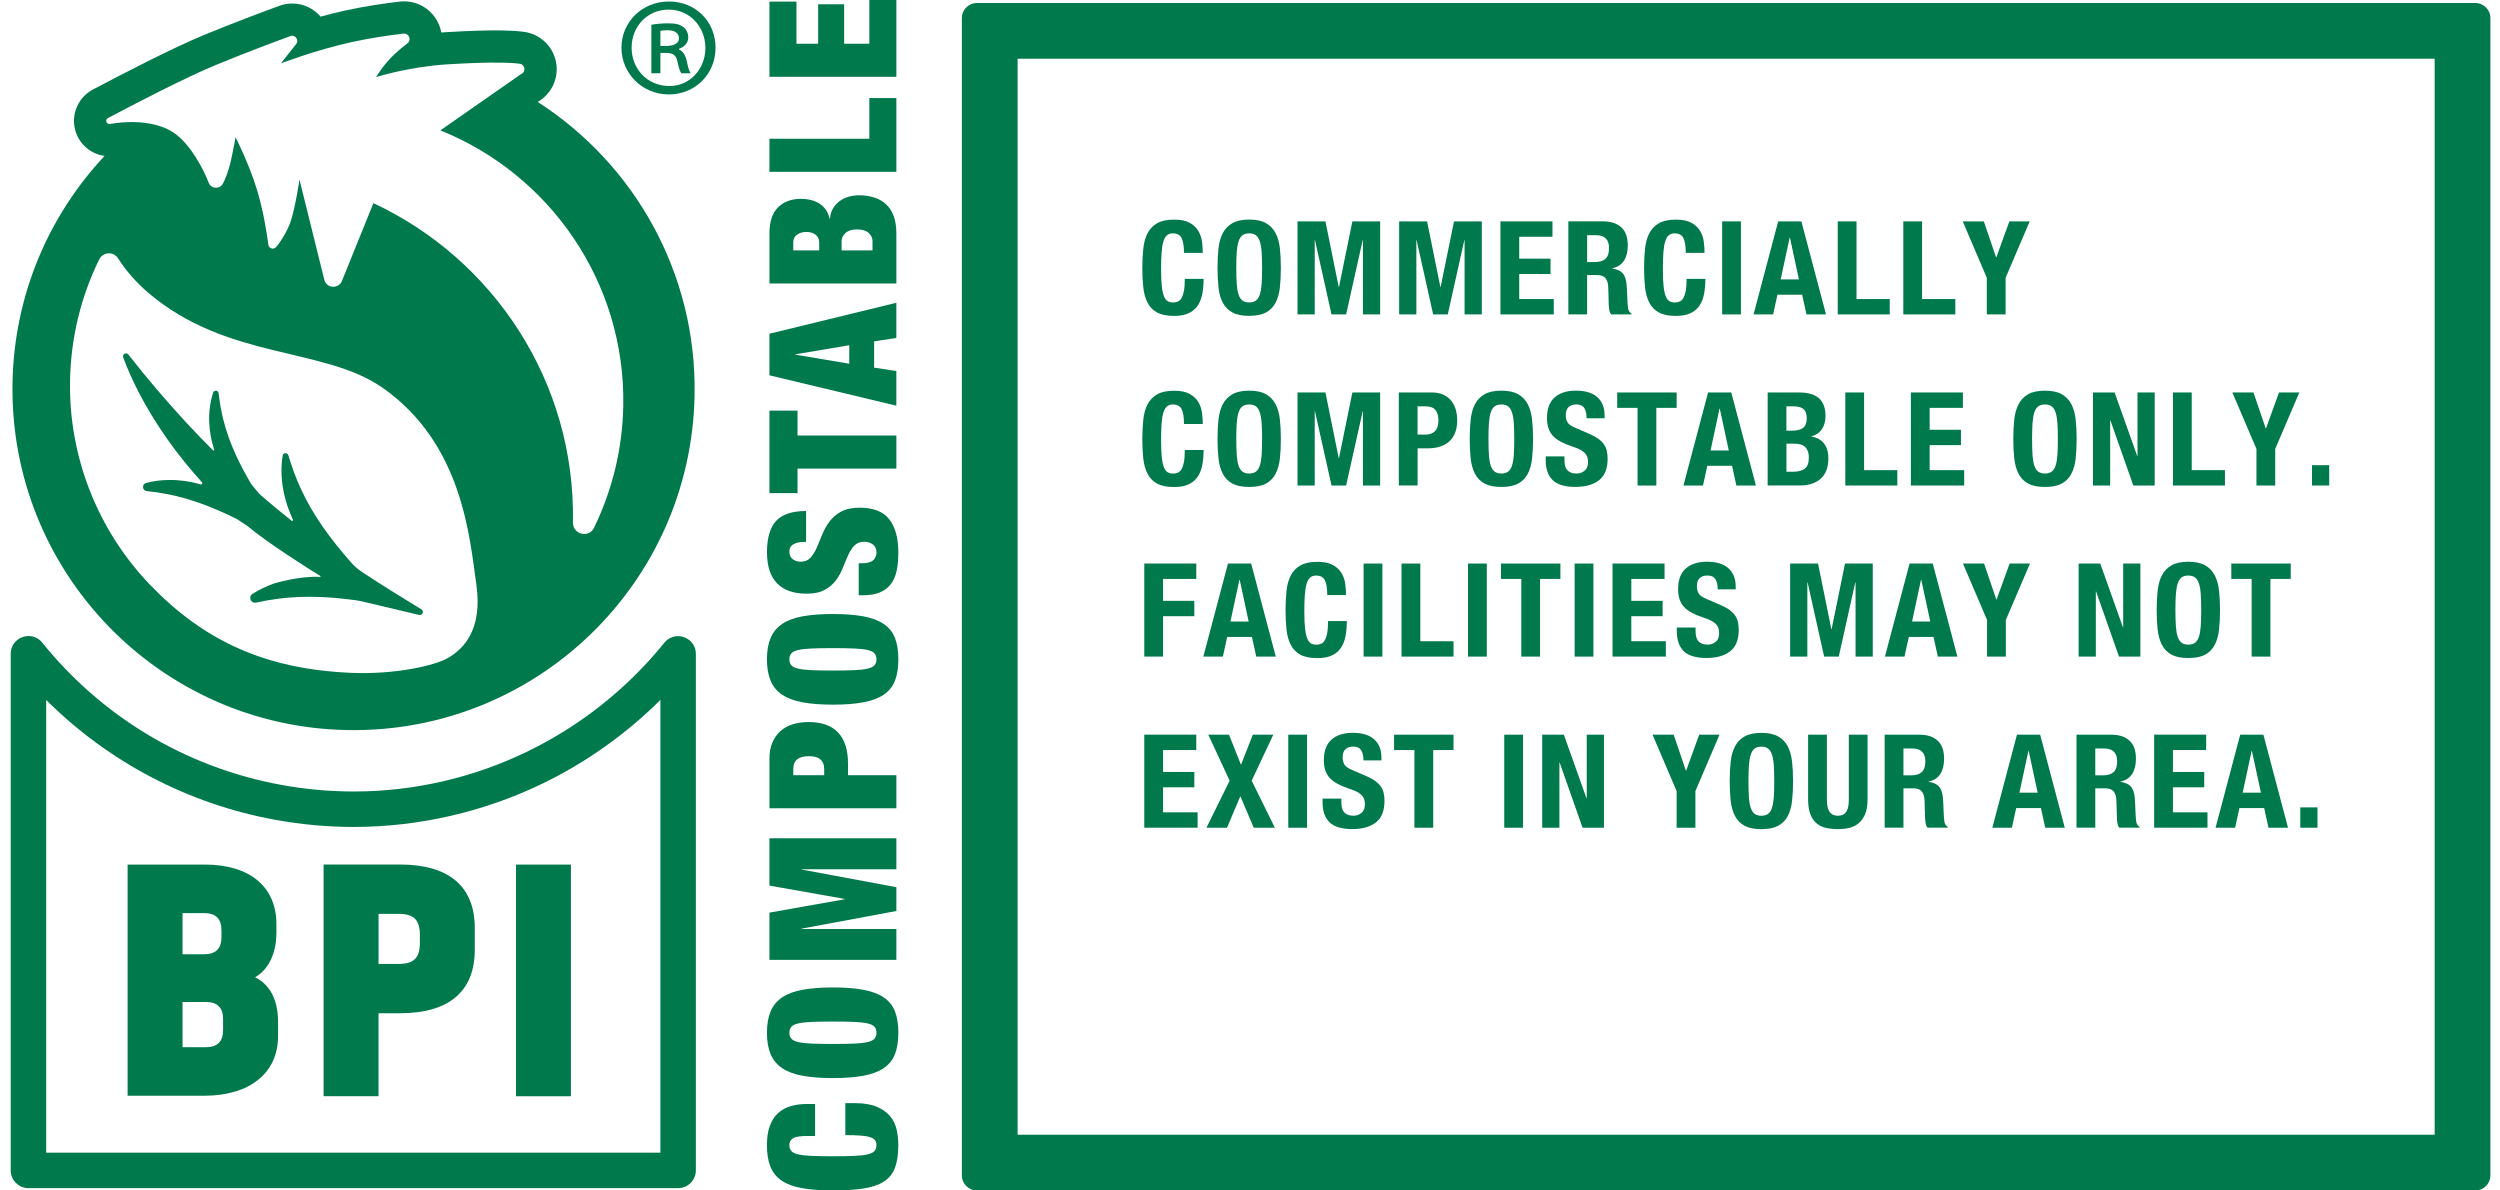<?xml version="1.0" encoding="UTF-8"?> <svg xmlns="http://www.w3.org/2000/svg" width="126" height="60" viewBox="0 0 126 60" fill="none"><path d="M59.553 11.994C59.472 11.838 59.325 11.761 59.11 11.761C58.992 11.761 58.894 11.793 58.818 11.857C58.742 11.92 58.682 12.023 58.637 12.166C58.593 12.308 58.562 12.494 58.545 12.725C58.527 12.954 58.519 13.236 58.519 13.569C58.519 13.923 58.532 14.211 58.556 14.43C58.579 14.649 58.617 14.819 58.667 14.939C58.717 15.059 58.781 15.14 58.858 15.182C58.934 15.223 59.023 15.245 59.124 15.245C59.206 15.245 59.285 15.231 59.356 15.201C59.429 15.173 59.492 15.116 59.544 15.031C59.596 14.946 59.638 14.825 59.669 14.67C59.7 14.514 59.714 14.31 59.714 14.056H60.661C60.661 14.311 60.642 14.552 60.602 14.779C60.562 15.006 60.489 15.206 60.381 15.377C60.275 15.547 60.123 15.681 59.928 15.777C59.734 15.874 59.48 15.922 59.169 15.922C58.815 15.922 58.532 15.865 58.322 15.751C58.111 15.638 57.95 15.473 57.839 15.258C57.727 15.044 57.655 14.788 57.622 14.49C57.589 14.193 57.573 13.864 57.573 13.505C57.573 13.146 57.59 12.823 57.622 12.524C57.655 12.224 57.726 11.966 57.839 11.752C57.95 11.537 58.111 11.37 58.322 11.25C58.532 11.13 58.815 11.069 59.169 11.069C59.523 11.069 59.772 11.124 59.967 11.234C60.161 11.343 60.307 11.483 60.403 11.651C60.499 11.819 60.56 12.001 60.584 12.196C60.607 12.391 60.62 12.575 60.62 12.745H59.673C59.673 12.403 59.633 12.155 59.552 12V11.994H59.553Z" fill="#00794C"></path><path d="M61.412 12.521C61.445 12.221 61.516 11.963 61.629 11.749C61.74 11.534 61.901 11.367 62.112 11.247C62.322 11.127 62.605 11.066 62.959 11.066C63.314 11.066 63.597 11.127 63.807 11.247C64.017 11.367 64.178 11.536 64.29 11.749C64.401 11.964 64.474 12.221 64.507 12.521C64.54 12.821 64.555 13.148 64.555 13.502C64.555 13.857 64.538 14.19 64.507 14.487C64.474 14.785 64.402 15.042 64.29 15.255C64.178 15.47 64.017 15.634 63.807 15.748C63.597 15.862 63.314 15.919 62.959 15.919C62.605 15.919 62.322 15.862 62.112 15.748C61.901 15.635 61.74 15.47 61.629 15.255C61.517 15.041 61.445 14.785 61.412 14.487C61.379 14.19 61.363 13.861 61.363 13.502C61.363 13.143 61.38 12.821 61.412 12.521ZM62.332 14.307C62.347 14.528 62.377 14.708 62.424 14.845C62.47 14.983 62.535 15.084 62.621 15.147C62.706 15.211 62.818 15.243 62.959 15.243C63.1 15.243 63.213 15.211 63.298 15.147C63.383 15.084 63.449 14.984 63.494 14.845C63.54 14.708 63.571 14.528 63.586 14.307C63.601 14.086 63.609 13.817 63.609 13.502C63.609 13.188 63.601 12.919 63.586 12.701C63.572 12.482 63.541 12.303 63.494 12.163C63.449 12.023 63.383 11.921 63.298 11.857C63.213 11.793 63.1 11.762 62.959 11.762C62.818 11.762 62.706 11.793 62.621 11.857C62.535 11.921 62.47 12.023 62.424 12.163C62.379 12.303 62.348 12.482 62.332 12.701C62.317 12.921 62.309 13.188 62.309 13.502C62.309 13.817 62.317 14.086 62.332 14.307Z" fill="#00794C"></path><path d="M66.802 11.157L67.472 14.468H67.484L68.16 11.157H69.559V15.847H68.692V12.104H68.679L67.845 15.847H67.108L66.275 12.104H66.262V15.847H65.395V11.157H66.802Z" fill="#00794C"></path><path d="M71.925 11.157L72.595 14.468H72.607L73.283 11.157H74.682V15.847H73.815V12.104H73.802L72.968 15.847H72.231L71.397 12.104H71.385V15.847H70.518V11.157H71.925Z" fill="#00794C"></path><path d="M78.244 11.933H76.569V13.036H78.146V13.811H76.569V15.072H78.31V15.847H75.623V11.157H78.244V11.932V11.933Z" fill="#00794C"></path><path d="M80.792 11.157C81.186 11.157 81.493 11.257 81.711 11.456C81.931 11.655 82.04 11.958 82.04 12.366C82.04 12.682 81.976 12.939 81.849 13.138C81.722 13.336 81.525 13.465 81.258 13.522V13.534C81.494 13.569 81.667 13.646 81.777 13.764C81.886 13.882 81.954 14.073 81.981 14.335C81.99 14.423 81.995 14.518 82 14.621C82.004 14.724 82.009 14.84 82.014 14.966C82.023 15.216 82.035 15.405 82.053 15.537C82.079 15.668 82.136 15.759 82.224 15.806V15.846H81.199C81.151 15.78 81.121 15.705 81.107 15.619C81.093 15.534 81.085 15.445 81.081 15.353L81.055 14.453C81.046 14.269 81 14.125 80.917 14.021C80.834 13.915 80.693 13.863 80.497 13.863H79.991V15.846H79.045V11.156H80.792V11.157ZM80.385 13.207C80.613 13.207 80.789 13.154 80.912 13.046C81.034 12.939 81.096 12.758 81.096 12.504C81.096 12.071 80.876 11.854 80.439 11.854H79.992V13.207H80.387H80.385Z" fill="#00794C"></path><path d="M84.843 11.994C84.762 11.838 84.614 11.761 84.4 11.761C84.281 11.761 84.184 11.793 84.108 11.857C84.031 11.92 83.971 12.023 83.927 12.166C83.882 12.308 83.852 12.494 83.835 12.725C83.817 12.954 83.809 13.236 83.809 13.569C83.809 13.923 83.821 14.211 83.845 14.43C83.869 14.649 83.906 14.819 83.956 14.939C84.006 15.059 84.07 15.14 84.147 15.182C84.223 15.223 84.312 15.245 84.413 15.245C84.496 15.245 84.575 15.231 84.646 15.201C84.719 15.173 84.781 15.116 84.834 15.031C84.886 14.946 84.928 14.825 84.959 14.67C84.989 14.514 85.004 14.31 85.004 14.056H85.95C85.95 14.311 85.931 14.552 85.891 14.779C85.852 15.006 85.779 15.206 85.671 15.377C85.564 15.547 85.413 15.681 85.218 15.777C85.022 15.874 84.77 15.922 84.459 15.922C84.104 15.922 83.821 15.865 83.611 15.751C83.401 15.638 83.24 15.473 83.128 15.258C83.017 15.044 82.944 14.788 82.911 14.49C82.878 14.193 82.862 13.864 82.862 13.505C82.862 13.146 82.879 12.823 82.911 12.524C82.944 12.224 83.016 11.966 83.128 11.752C83.24 11.537 83.401 11.37 83.611 11.25C83.821 11.13 84.104 11.069 84.459 11.069C84.813 11.069 85.062 11.124 85.256 11.234C85.45 11.343 85.597 11.483 85.692 11.651C85.789 11.819 85.849 12.001 85.873 12.196C85.897 12.391 85.909 12.575 85.909 12.745H84.963C84.963 12.403 84.922 12.155 84.841 12V11.994H84.843Z" fill="#00794C"></path><path d="M86.796 11.157H87.742V15.847H86.796V11.157Z" fill="#00794C"></path><path d="M90.789 11.157L92.031 15.847H91.046L90.829 14.855H89.582L89.365 15.847H88.379L89.621 11.157H90.79H90.789ZM90.665 14.081L90.212 11.972H90.2L89.746 14.081H90.665Z" fill="#00794C"></path><path d="M92.622 11.157H93.568V15.072H95.243V15.847H92.622V11.157Z" fill="#00794C"></path><path d="M95.927 11.157H96.873V15.072H98.548V15.847H95.927V11.157Z" fill="#00794C"></path><path d="M100.603 12.97H100.616L101.272 11.157H102.297L101.082 14.001V15.847H100.135V14.001L98.921 11.157H99.985L100.602 12.97H100.603Z" fill="#00794C"></path><path d="M59.553 20.618C59.472 20.462 59.325 20.385 59.11 20.385C58.992 20.385 58.894 20.417 58.818 20.481C58.742 20.544 58.682 20.647 58.637 20.79C58.593 20.932 58.562 21.118 58.545 21.349C58.527 21.578 58.519 21.86 58.519 22.193C58.519 22.547 58.532 22.835 58.556 23.054C58.579 23.273 58.617 23.443 58.667 23.563C58.717 23.683 58.781 23.764 58.858 23.806C58.934 23.847 59.023 23.869 59.124 23.869C59.206 23.869 59.285 23.855 59.356 23.826C59.429 23.797 59.492 23.74 59.544 23.655C59.596 23.57 59.638 23.45 59.669 23.294C59.7 23.138 59.714 22.934 59.714 22.68H60.661C60.661 22.935 60.642 23.176 60.602 23.403C60.562 23.63 60.489 23.83 60.381 24C60.275 24.171 60.123 24.305 59.928 24.402C59.734 24.498 59.48 24.546 59.169 24.546C58.815 24.546 58.532 24.489 58.322 24.375C58.111 24.262 57.95 24.097 57.839 23.882C57.727 23.668 57.655 23.412 57.622 23.114C57.589 22.817 57.573 22.488 57.573 22.129C57.573 21.77 57.59 21.448 57.622 21.148C57.655 20.848 57.726 20.59 57.839 20.376C57.95 20.162 58.111 19.994 58.322 19.874C58.532 19.754 58.815 19.693 59.169 19.693C59.523 19.693 59.772 19.748 59.967 19.858C60.161 19.967 60.307 20.107 60.403 20.275C60.499 20.443 60.56 20.625 60.584 20.82C60.607 21.015 60.62 21.199 60.62 21.369H59.673C59.673 21.027 59.633 20.779 59.552 20.624V20.618H59.553Z" fill="#00794C"></path><path d="M61.412 21.144C61.445 20.844 61.516 20.586 61.629 20.372C61.74 20.157 61.901 19.991 62.112 19.87C62.322 19.75 62.605 19.689 62.959 19.689C63.314 19.689 63.597 19.75 63.807 19.87C64.017 19.991 64.178 20.159 64.29 20.372C64.401 20.587 64.474 20.844 64.507 21.144C64.54 21.444 64.555 21.771 64.555 22.125C64.555 22.48 64.538 22.813 64.507 23.11C64.474 23.408 64.402 23.665 64.29 23.878C64.178 24.093 64.017 24.257 63.807 24.372C63.597 24.485 63.314 24.542 62.959 24.542C62.605 24.542 62.322 24.485 62.112 24.372C61.901 24.258 61.74 24.093 61.629 23.878C61.517 23.664 61.445 23.408 61.412 23.11C61.379 22.813 61.363 22.484 61.363 22.125C61.363 21.766 61.38 21.444 61.412 21.144ZM62.332 22.93C62.347 23.151 62.377 23.331 62.424 23.468C62.47 23.606 62.535 23.707 62.621 23.77C62.706 23.834 62.818 23.866 62.959 23.866C63.1 23.866 63.213 23.834 63.298 23.77C63.383 23.707 63.449 23.607 63.494 23.468C63.54 23.331 63.571 23.151 63.586 22.93C63.601 22.709 63.609 22.44 63.609 22.125C63.609 21.811 63.601 21.543 63.586 21.324C63.572 21.105 63.541 20.926 63.494 20.786C63.449 20.646 63.383 20.544 63.298 20.48C63.213 20.417 63.1 20.385 62.959 20.385C62.818 20.385 62.706 20.417 62.621 20.48C62.535 20.544 62.47 20.646 62.424 20.786C62.379 20.926 62.348 21.105 62.332 21.324C62.317 21.544 62.309 21.811 62.309 22.125C62.309 22.44 62.317 22.709 62.332 22.93Z" fill="#00794C"></path><path d="M66.802 19.78L67.472 23.091H67.484L68.16 19.78H69.559V24.47H68.692V20.727H68.679L67.845 24.47H67.108L66.275 20.727H66.262V24.47H65.395V19.78H66.802Z" fill="#00794C"></path><path d="M72.155 19.78C72.396 19.78 72.598 19.821 72.763 19.902C72.927 19.983 73.06 20.09 73.161 20.22C73.262 20.352 73.333 20.502 73.378 20.67C73.421 20.838 73.444 21.011 73.444 21.186C73.444 21.427 73.407 21.637 73.336 21.816C73.263 21.996 73.163 22.142 73.034 22.256C72.904 22.37 72.748 22.455 72.564 22.512C72.38 22.569 72.177 22.597 71.953 22.597H71.447V24.469H70.501V19.779H72.156L72.155 19.78ZM71.865 21.903C72.054 21.903 72.206 21.846 72.322 21.732C72.438 21.619 72.496 21.442 72.496 21.201C72.496 20.96 72.446 20.785 72.345 20.662C72.244 20.539 72.076 20.478 71.839 20.478H71.445V21.904H71.865V21.903Z" fill="#00794C"></path><path d="M74.122 21.144C74.155 20.844 74.226 20.586 74.339 20.372C74.45 20.157 74.612 19.991 74.822 19.87C75.032 19.75 75.315 19.689 75.669 19.689C76.024 19.689 76.307 19.75 76.517 19.87C76.727 19.991 76.888 20.159 77 20.372C77.111 20.587 77.184 20.844 77.217 21.144C77.25 21.444 77.266 21.771 77.266 22.125C77.266 22.48 77.249 22.813 77.217 23.11C77.184 23.408 77.112 23.665 77 23.878C76.888 24.093 76.727 24.257 76.517 24.372C76.307 24.485 76.024 24.542 75.669 24.542C75.315 24.542 75.032 24.485 74.822 24.372C74.612 24.258 74.45 24.093 74.339 23.878C74.228 23.664 74.155 23.408 74.122 23.11C74.089 22.813 74.073 22.484 74.073 22.125C74.073 21.766 74.09 21.444 74.122 21.144ZM75.042 22.93C75.057 23.151 75.088 23.331 75.134 23.468C75.18 23.606 75.246 23.707 75.331 23.77C75.416 23.834 75.528 23.866 75.669 23.866C75.81 23.866 75.923 23.834 76.008 23.77C76.093 23.707 76.159 23.607 76.204 23.468C76.25 23.33 76.281 23.151 76.296 22.93C76.311 22.709 76.319 22.44 76.319 22.125C76.319 21.811 76.311 21.543 76.296 21.324C76.282 21.105 76.251 20.926 76.204 20.786C76.159 20.646 76.093 20.544 76.008 20.48C75.923 20.417 75.81 20.385 75.669 20.385C75.528 20.385 75.416 20.417 75.331 20.48C75.246 20.544 75.18 20.646 75.134 20.786C75.089 20.926 75.058 21.105 75.042 21.324C75.027 21.544 75.019 21.811 75.019 22.125C75.019 22.44 75.027 22.709 75.042 22.93Z" fill="#00794C"></path><path d="M78.848 23.144C78.848 23.253 78.857 23.353 78.874 23.442C78.891 23.532 78.924 23.608 78.973 23.67C79.021 23.731 79.086 23.779 79.166 23.814C79.247 23.849 79.349 23.866 79.472 23.866C79.616 23.866 79.747 23.82 79.863 23.725C79.979 23.631 80.037 23.486 80.037 23.288C80.037 23.183 80.023 23.093 79.993 23.015C79.965 22.939 79.918 22.87 79.853 22.808C79.787 22.747 79.7 22.692 79.594 22.64C79.487 22.59 79.354 22.538 79.196 22.486C78.986 22.416 78.804 22.339 78.651 22.256C78.497 22.173 78.369 22.076 78.267 21.964C78.163 21.853 78.088 21.724 78.04 21.577C77.993 21.43 77.968 21.261 77.968 21.068C77.968 20.604 78.097 20.258 78.355 20.029C78.613 19.802 78.968 19.688 79.42 19.688C79.63 19.688 79.824 19.71 80.001 19.757C80.179 19.802 80.332 19.877 80.462 19.98C80.591 20.083 80.691 20.213 80.764 20.374C80.837 20.534 80.872 20.725 80.872 20.949V21.079H79.965C79.965 20.857 79.925 20.684 79.847 20.564C79.769 20.443 79.637 20.383 79.453 20.383C79.348 20.383 79.26 20.399 79.19 20.428C79.12 20.459 79.064 20.5 79.023 20.55C78.981 20.6 78.953 20.658 78.938 20.724C78.923 20.79 78.915 20.858 78.915 20.927C78.915 21.071 78.946 21.193 79.007 21.292C79.069 21.391 79.201 21.482 79.402 21.564L80.131 21.879C80.311 21.957 80.457 22.041 80.571 22.126C80.684 22.211 80.775 22.303 80.843 22.402C80.912 22.501 80.958 22.608 80.984 22.727C81.01 22.845 81.024 22.977 81.024 23.121C81.024 23.616 80.881 23.977 80.593 24.201C80.307 24.426 79.907 24.54 79.395 24.54C78.882 24.54 78.479 24.424 78.248 24.192C78.019 23.961 77.903 23.628 77.903 23.195V23.004H78.849V23.144H78.848Z" fill="#00794C"></path><path d="M84.504 20.556H83.479V24.471H82.533V20.556H81.508V19.781H84.503V20.556H84.504Z" fill="#00794C"></path><path d="M87.256 19.78L88.498 24.47H87.513L87.296 23.478H86.048L85.831 24.47H84.846L86.088 19.78H87.257H87.256ZM87.131 22.704L86.677 20.595H86.665L86.212 22.704H87.131Z" fill="#00794C"></path><path d="M90.672 19.78C90.865 19.78 91.044 19.801 91.207 19.84C91.371 19.878 91.513 19.944 91.631 20.036C91.749 20.128 91.841 20.251 91.907 20.404C91.973 20.558 92.006 20.746 92.006 20.969C92.006 21.223 91.947 21.44 91.829 21.622C91.711 21.804 91.533 21.928 91.297 21.994V22.006C91.559 22.041 91.767 22.153 91.921 22.341C92.074 22.53 92.15 22.781 92.15 23.097C92.15 23.281 92.126 23.456 92.079 23.622C92.03 23.788 91.948 23.934 91.832 24.059C91.716 24.184 91.565 24.284 91.379 24.358C91.192 24.432 90.962 24.469 90.686 24.469H89.09V19.779H90.672V19.78ZM90.304 21.705C90.567 21.705 90.758 21.659 90.879 21.564C90.999 21.47 91.06 21.311 91.06 21.088C91.06 20.866 91.005 20.707 90.895 20.616C90.786 20.523 90.612 20.478 90.376 20.478H90.034V21.706H90.304V21.705ZM90.403 23.774C90.63 23.774 90.814 23.724 90.955 23.623C91.095 23.523 91.165 23.337 91.165 23.065C91.165 22.93 91.147 22.816 91.11 22.727C91.072 22.637 91.022 22.565 90.959 22.509C90.895 22.455 90.82 22.416 90.732 22.395C90.645 22.373 90.548 22.362 90.444 22.362H90.037V23.774H90.405H90.403Z" fill="#00794C"></path><path d="M93.004 19.78H93.95V23.695H95.625V24.47H93.004V19.78Z" fill="#00794C"></path><path d="M98.929 20.556H97.254V21.66H98.831V22.434H97.254V23.695H98.995V24.47H96.308V19.78H98.929V20.555V20.556Z" fill="#00794C"></path><path d="M101.519 21.144C101.552 20.844 101.624 20.586 101.736 20.372C101.847 20.157 102.009 19.991 102.219 19.87C102.429 19.75 102.712 19.689 103.066 19.689C103.421 19.689 103.704 19.75 103.914 19.87C104.124 19.991 104.286 20.159 104.397 20.372C104.508 20.587 104.581 20.844 104.614 21.144C104.647 21.444 104.663 21.771 104.663 22.125C104.663 22.48 104.646 22.813 104.614 23.11C104.581 23.408 104.509 23.665 104.397 23.878C104.286 24.093 104.124 24.257 103.914 24.372C103.704 24.485 103.421 24.542 103.066 24.542C102.712 24.542 102.429 24.485 102.219 24.372C102.009 24.258 101.847 24.093 101.736 23.878C101.625 23.664 101.552 23.408 101.519 23.11C101.486 22.813 101.47 22.484 101.47 22.125C101.47 21.766 101.487 21.444 101.519 21.144ZM102.439 22.93C102.454 23.151 102.485 23.331 102.531 23.468C102.577 23.606 102.643 23.707 102.728 23.77C102.813 23.834 102.926 23.866 103.066 23.866C103.207 23.866 103.32 23.834 103.405 23.77C103.49 23.707 103.556 23.607 103.602 23.468C103.647 23.331 103.678 23.151 103.694 22.93C103.708 22.709 103.716 22.44 103.716 22.125C103.716 21.811 103.708 21.543 103.694 21.324C103.679 21.105 103.648 20.926 103.602 20.786C103.556 20.646 103.49 20.544 103.405 20.48C103.32 20.417 103.207 20.385 103.066 20.385C102.926 20.385 102.813 20.417 102.728 20.48C102.643 20.544 102.577 20.646 102.531 20.786C102.486 20.926 102.455 21.105 102.439 21.324C102.424 21.544 102.417 21.811 102.417 22.125C102.417 22.44 102.424 22.709 102.439 22.93Z" fill="#00794C"></path><path d="M107.717 22.992H107.73V19.78H108.597V24.47H107.52L106.365 21.186H106.352V24.47H105.485V19.78H106.576L107.719 22.992H107.717Z" fill="#00794C"></path><path d="M109.516 19.78H110.463V23.695H112.137V24.47H109.516V19.78Z" fill="#00794C"></path><path d="M114.193 21.594H114.205L114.862 19.78H115.887L114.671 22.624V24.47H113.725V22.624L112.51 19.78H113.575L114.192 21.594H114.193Z" fill="#00794C"></path><path d="M117.392 24.47H116.525V23.445H117.392V24.47Z" fill="#00794C"></path><path d="M60.293 28.404V29.178H58.618V30.282H60.195V31.056H58.618V33.092H57.672V28.402H60.293V28.404Z" fill="#00794C"></path><path d="M63.058 28.403L64.3 33.093H63.315L63.098 32.102H61.85L61.633 33.093H60.648L61.89 28.403H63.059H63.058ZM62.933 31.327L62.48 29.218H62.467L62.014 31.327H62.933Z" fill="#00794C"></path><path d="M66.772 29.241C66.692 29.086 66.544 29.008 66.329 29.008C66.211 29.008 66.113 29.04 66.037 29.104C65.961 29.167 65.901 29.27 65.856 29.413C65.812 29.555 65.781 29.741 65.764 29.972C65.746 30.201 65.738 30.483 65.738 30.816C65.738 31.17 65.751 31.458 65.775 31.677C65.799 31.896 65.836 32.066 65.886 32.186C65.936 32.307 66 32.387 66.077 32.429C66.153 32.47 66.242 32.492 66.343 32.492C66.426 32.492 66.504 32.478 66.576 32.449C66.648 32.42 66.711 32.363 66.763 32.278C66.815 32.193 66.857 32.072 66.888 31.917C66.919 31.761 66.933 31.557 66.933 31.303H67.88C67.88 31.558 67.861 31.799 67.821 32.026C67.781 32.253 67.708 32.453 67.6 32.623C67.494 32.794 67.343 32.928 67.147 33.025C66.953 33.121 66.699 33.169 66.388 33.169C66.034 33.169 65.751 33.112 65.541 32.998C65.33 32.885 65.169 32.72 65.058 32.505C64.946 32.291 64.874 32.035 64.841 31.737C64.808 31.44 64.792 31.111 64.792 30.752C64.792 30.393 64.809 30.071 64.841 29.771C64.874 29.471 64.945 29.213 65.058 28.999C65.169 28.785 65.33 28.617 65.541 28.497C65.751 28.377 66.034 28.316 66.388 28.316C66.743 28.316 66.991 28.371 67.186 28.481C67.38 28.59 67.526 28.73 67.622 28.898C67.719 29.066 67.779 29.248 67.803 29.444C67.826 29.638 67.839 29.822 67.839 29.992H66.893C66.893 29.65 66.852 29.403 66.771 29.247V29.241H66.772Z" fill="#00794C"></path><path d="M68.726 28.403H69.673V33.093H68.726V28.403Z" fill="#00794C"></path><path d="M70.637 28.403H71.584V32.319H73.258V33.093H70.637V28.403Z" fill="#00794C"></path><path d="M73.988 28.403H74.934V33.093H73.988V28.403Z" fill="#00794C"></path><path d="M78.645 29.178H77.62V33.093H76.674V29.178H75.649V28.403H78.644V29.178H78.645Z" fill="#00794C"></path><path d="M79.361 28.403H80.307V33.093H79.361V28.403Z" fill="#00794C"></path><path d="M83.893 29.178H82.218V30.282H83.795V31.056H82.218V32.318H83.959V33.092H81.272V28.402H83.893V29.177V29.178Z" fill="#00794C"></path><path d="M85.456 31.767C85.456 31.876 85.465 31.976 85.482 32.066C85.499 32.155 85.532 32.231 85.581 32.293C85.629 32.354 85.694 32.402 85.774 32.437C85.855 32.472 85.957 32.489 86.08 32.489C86.224 32.489 86.355 32.443 86.471 32.348C86.587 32.254 86.644 32.109 86.644 31.911C86.644 31.806 86.631 31.716 86.601 31.638C86.573 31.562 86.526 31.493 86.46 31.431C86.395 31.37 86.308 31.314 86.201 31.263C86.095 31.213 85.962 31.161 85.804 31.109C85.594 31.04 85.412 30.962 85.258 30.879C85.105 30.796 84.977 30.699 84.874 30.587C84.771 30.476 84.696 30.346 84.648 30.2C84.601 30.053 84.576 29.884 84.576 29.691C84.576 29.227 84.705 28.881 84.963 28.652C85.221 28.425 85.575 28.311 86.028 28.311C86.238 28.311 86.432 28.333 86.609 28.38C86.787 28.425 86.94 28.5 87.069 28.602C87.199 28.706 87.299 28.837 87.372 28.997C87.444 29.157 87.48 29.348 87.48 29.572V29.702H86.573C86.573 29.48 86.533 29.307 86.455 29.186C86.376 29.066 86.245 29.006 86.061 29.006C85.956 29.006 85.867 29.022 85.798 29.051C85.728 29.082 85.672 29.123 85.631 29.173C85.589 29.223 85.561 29.281 85.546 29.347C85.531 29.413 85.523 29.481 85.523 29.55C85.523 29.694 85.554 29.816 85.615 29.915C85.677 30.014 85.808 30.105 86.009 30.188L86.739 30.502C86.918 30.581 87.065 30.663 87.178 30.749C87.292 30.834 87.383 30.926 87.451 31.025C87.519 31.124 87.566 31.232 87.592 31.35C87.618 31.468 87.632 31.6 87.632 31.744C87.632 32.239 87.489 32.599 87.201 32.825C86.915 33.049 86.515 33.163 86.003 33.163C85.49 33.163 85.087 33.047 84.856 32.815C84.627 32.584 84.511 32.251 84.511 31.818V31.627H85.457V31.767H85.456Z" fill="#00794C"></path><path d="M91.63 28.403L92.3 31.714H92.313L92.989 28.403H94.387V33.093H93.52V29.35H93.507L92.673 33.093H91.937L91.103 29.35H91.09V33.093H90.223V28.403H91.63Z" fill="#00794C"></path><path d="M97.411 28.403L98.653 33.093H97.667L97.45 32.102H96.203L95.986 33.093H95.001L96.243 28.403H97.412H97.411ZM97.286 31.327L96.832 29.218H96.82L96.367 31.327H97.286Z" fill="#00794C"></path><path d="M100.616 30.217H100.628L101.285 28.403H102.31L101.094 31.247V33.093H100.148V31.247L98.933 28.403H99.998L100.615 30.217H100.616Z" fill="#00794C"></path><path d="M106.994 31.615H107.008V28.403H107.875V33.093H106.798L105.642 29.809H105.63V33.093H104.763V28.403H105.853L106.996 31.615H106.994Z" fill="#00794C"></path><path d="M108.745 29.767C108.778 29.467 108.849 29.209 108.962 28.995C109.073 28.781 109.235 28.614 109.445 28.493C109.655 28.373 109.938 28.312 110.292 28.312C110.647 28.312 110.93 28.373 111.14 28.493C111.35 28.614 111.511 28.782 111.623 28.995C111.734 29.21 111.807 29.467 111.84 29.767C111.873 30.067 111.889 30.394 111.889 30.748C111.889 31.103 111.872 31.436 111.84 31.733C111.807 32.031 111.735 32.288 111.623 32.502C111.511 32.716 111.35 32.88 111.14 32.995C110.93 33.108 110.647 33.165 110.292 33.165C109.938 33.165 109.655 33.108 109.445 32.995C109.235 32.881 109.073 32.716 108.962 32.502C108.851 32.287 108.778 32.031 108.745 31.733C108.712 31.436 108.696 31.107 108.696 30.748C108.696 30.389 108.713 30.067 108.745 29.767ZM109.664 31.553C109.679 31.774 109.709 31.954 109.756 32.091C109.802 32.229 109.867 32.33 109.953 32.394C110.038 32.457 110.15 32.489 110.291 32.489C110.432 32.489 110.545 32.457 110.63 32.394C110.715 32.33 110.781 32.23 110.826 32.091C110.872 31.954 110.902 31.774 110.918 31.553C110.933 31.332 110.941 31.063 110.941 30.748C110.941 30.434 110.933 30.166 110.918 29.947C110.904 29.728 110.873 29.549 110.826 29.409C110.781 29.269 110.715 29.167 110.63 29.103C110.545 29.04 110.432 29.008 110.291 29.008C110.15 29.008 110.038 29.04 109.953 29.103C109.867 29.167 109.802 29.269 109.756 29.409C109.711 29.549 109.68 29.728 109.664 29.947C109.649 30.167 109.641 30.434 109.641 30.748C109.641 31.063 109.649 31.332 109.664 31.553Z" fill="#00794C"></path><path d="M115.454 29.178H114.429V33.093H113.483V29.178H112.458V28.403H115.453V29.178H115.454Z" fill="#00794C"></path><path d="M60.293 37.802H58.618V38.906H60.195V39.68H58.618V40.941H60.359V41.716H57.672V37.026H60.293V37.801V37.802Z" fill="#00794C"></path><path d="M61.941 37.027L62.546 38.545L63.143 37.027H64.175L63.084 39.346L64.253 41.717H63.189L62.513 40.128L61.842 41.717H60.805L61.974 39.346L60.897 37.027H61.941Z" fill="#00794C"></path><path d="M64.929 37.027H65.876V41.717H64.929V37.027Z" fill="#00794C"></path><path d="M67.603 40.39C67.603 40.499 67.612 40.599 67.629 40.689C67.646 40.778 67.679 40.854 67.728 40.916C67.775 40.977 67.84 41.025 67.921 41.06C68.001 41.095 68.104 41.112 68.226 41.112C68.371 41.112 68.501 41.066 68.617 40.971C68.733 40.877 68.791 40.732 68.791 40.534C68.791 40.429 68.778 40.339 68.748 40.261C68.719 40.185 68.673 40.116 68.607 40.055C68.541 39.993 68.455 39.938 68.348 39.886C68.241 39.837 68.108 39.784 67.95 39.732C67.74 39.663 67.558 39.585 67.405 39.502C67.252 39.419 67.123 39.322 67.021 39.21C66.918 39.099 66.843 38.97 66.795 38.823C66.747 38.676 66.722 38.507 66.722 38.314C66.722 37.85 66.852 37.504 67.11 37.276C67.368 37.048 67.722 36.934 68.174 36.934C68.384 36.934 68.579 36.956 68.756 37.003C68.933 37.048 69.087 37.123 69.216 37.226C69.346 37.329 69.445 37.46 69.518 37.62C69.591 37.78 69.626 37.971 69.626 38.195V38.325H68.719C68.719 38.103 68.68 37.93 68.601 37.81C68.523 37.689 68.391 37.629 68.207 37.629C68.103 37.629 68.014 37.645 67.945 37.674C67.874 37.705 67.819 37.746 67.778 37.796C67.736 37.846 67.707 37.904 67.692 37.97C67.678 38.036 67.67 38.104 67.67 38.173C67.67 38.317 67.7 38.439 67.762 38.538C67.823 38.637 67.955 38.728 68.156 38.81L68.885 39.125C69.065 39.204 69.212 39.287 69.325 39.372C69.439 39.457 69.53 39.549 69.598 39.648C69.666 39.747 69.713 39.855 69.739 39.973C69.765 40.091 69.778 40.223 69.778 40.367C69.778 40.862 69.635 41.223 69.348 41.447C69.061 41.672 68.662 41.786 68.149 41.786C67.637 41.786 67.233 41.67 67.003 41.438C66.773 41.207 66.657 40.874 66.657 40.441V40.25H67.604V40.39H67.603Z" fill="#00794C"></path><path d="M73.258 37.802H72.234V41.717H71.287V37.802H70.262V37.027H73.257V37.802H73.258Z" fill="#00794C"></path><path d="M75.814 37.027H76.76V41.717H75.814V37.027Z" fill="#00794C"></path><path d="M79.958 40.239H79.972V37.027H80.839V41.717H79.762L78.606 38.433H78.594V41.717H77.727V37.027H78.818L79.961 40.239H79.958Z" fill="#00794C"></path><path d="M84.97 38.841H84.982L85.639 37.027H86.664L85.448 39.871V41.717H84.502V39.871L83.287 37.027H84.352L84.969 38.841H84.97Z" fill="#00794C"></path><path d="M87.226 38.391C87.259 38.091 87.331 37.833 87.443 37.619C87.555 37.405 87.716 37.238 87.926 37.117C88.136 36.997 88.419 36.937 88.774 36.937C89.128 36.937 89.411 36.997 89.621 37.117C89.831 37.238 89.993 37.406 90.104 37.619C90.215 37.834 90.288 38.091 90.321 38.391C90.354 38.691 90.37 39.018 90.37 39.372C90.37 39.727 90.353 40.06 90.321 40.358C90.288 40.655 90.217 40.912 90.104 41.126C89.993 41.34 89.831 41.504 89.621 41.619C89.411 41.732 89.128 41.789 88.774 41.789C88.419 41.789 88.136 41.732 87.926 41.619C87.716 41.505 87.555 41.34 87.443 41.126C87.332 40.911 87.259 40.655 87.226 40.358C87.193 40.06 87.177 39.731 87.177 39.372C87.177 39.013 87.194 38.691 87.226 38.391ZM88.145 40.177C88.16 40.398 88.191 40.578 88.237 40.715C88.283 40.853 88.349 40.954 88.434 41.018C88.519 41.081 88.632 41.113 88.772 41.113C88.913 41.113 89.026 41.081 89.111 41.018C89.196 40.954 89.262 40.854 89.308 40.715C89.353 40.578 89.384 40.398 89.4 40.177C89.414 39.956 89.422 39.687 89.422 39.372C89.422 39.058 89.414 38.79 89.4 38.571C89.385 38.352 89.354 38.173 89.308 38.033C89.262 37.893 89.196 37.791 89.111 37.727C89.026 37.664 88.913 37.632 88.772 37.632C88.632 37.632 88.519 37.664 88.434 37.727C88.349 37.791 88.283 37.893 88.237 38.033C88.192 38.173 88.161 38.352 88.145 38.571C88.131 38.791 88.123 39.058 88.123 39.372C88.123 39.687 88.131 39.956 88.145 40.177Z" fill="#00794C"></path><path d="M92.078 40.298C92.078 40.416 92.085 40.524 92.1 40.623C92.115 40.722 92.144 40.807 92.186 40.879C92.228 40.952 92.284 41.008 92.356 41.049C92.429 41.09 92.518 41.112 92.629 41.112C92.739 41.112 92.834 41.091 92.905 41.049C92.975 41.007 93.031 40.95 93.072 40.879C93.114 40.807 93.142 40.721 93.157 40.623C93.172 40.524 93.18 40.416 93.18 40.298V37.027H94.125V40.298C94.125 40.596 94.083 40.843 94 41.037C93.917 41.232 93.806 41.387 93.665 41.5C93.525 41.614 93.365 41.69 93.185 41.73C93.006 41.77 92.82 41.789 92.627 41.789C92.436 41.789 92.249 41.772 92.069 41.737C91.889 41.702 91.729 41.631 91.589 41.523C91.449 41.416 91.337 41.264 91.254 41.066C91.171 40.87 91.129 40.613 91.129 40.298V37.027H92.075V40.298H92.078Z" fill="#00794C"></path><path d="M96.735 37.028C97.129 37.028 97.436 37.127 97.654 37.326C97.873 37.525 97.982 37.828 97.982 38.236C97.982 38.552 97.918 38.809 97.791 39.008C97.664 39.207 97.468 39.335 97.201 39.392V39.404C97.437 39.44 97.609 39.516 97.72 39.634C97.829 39.752 97.897 39.943 97.923 40.205C97.932 40.293 97.938 40.388 97.942 40.492C97.947 40.594 97.951 40.71 97.956 40.836C97.965 41.086 97.978 41.276 97.996 41.407C98.022 41.538 98.079 41.629 98.166 41.677V41.716H97.141C97.094 41.651 97.063 41.575 97.049 41.489C97.036 41.404 97.028 41.315 97.023 41.223L96.997 40.324C96.988 40.139 96.943 39.995 96.86 39.891C96.777 39.785 96.636 39.733 96.439 39.733H95.934V41.716H94.987V37.026H96.735V37.028ZM96.327 39.077C96.554 39.077 96.73 39.024 96.853 38.916C96.975 38.809 97.037 38.628 97.037 38.374C97.037 37.941 96.818 37.724 96.38 37.724H95.934V39.077H96.328H96.327Z" fill="#00794C"></path><path d="M102.823 37.027L104.065 41.717H103.08L102.863 40.725H101.616L101.399 41.717H100.414L101.655 37.027H102.824H102.823ZM102.698 39.951L102.245 37.842H102.232L101.779 39.951H102.698Z" fill="#00794C"></path><path d="M106.403 37.028C106.798 37.028 107.104 37.127 107.322 37.326C107.542 37.525 107.651 37.828 107.651 38.236C107.651 38.552 107.587 38.809 107.46 39.008C107.333 39.207 107.136 39.335 106.869 39.392V39.404C107.105 39.44 107.278 39.516 107.388 39.634C107.497 39.752 107.566 39.943 107.592 40.205C107.601 40.293 107.606 40.388 107.611 40.492C107.616 40.594 107.62 40.71 107.625 40.836C107.634 41.086 107.646 41.276 107.664 41.407C107.691 41.538 107.747 41.629 107.835 41.677V41.716H106.81C106.762 41.651 106.732 41.575 106.718 41.489C106.704 41.404 106.696 41.315 106.692 41.223L106.666 40.324C106.657 40.139 106.611 39.995 106.528 39.891C106.445 39.785 106.304 39.733 106.108 39.733H105.602V41.716H104.656V37.026H106.403V37.028ZM105.995 39.077C106.223 39.077 106.399 39.024 106.521 38.916C106.644 38.809 106.705 38.628 106.705 38.374C106.705 37.941 106.486 37.724 106.049 37.724H105.602V39.077H105.997H105.995Z" fill="#00794C"></path><path d="M111.191 37.802H109.516V38.906H111.093V39.68H109.516V40.941H111.257V41.716H108.57V37.026H111.191V37.801V37.802Z" fill="#00794C"></path><path d="M114.075 37.027L115.316 41.717H114.331L114.114 40.725H112.867L112.65 41.717H111.665L112.907 37.027H114.076H114.075ZM113.95 39.951L113.496 37.842H113.484L113.03 39.951H113.95Z" fill="#00794C"></path><path d="M116.801 41.717H115.934V40.692H116.801V41.717Z" fill="#00794C"></path><path d="M124.757 60H49.238C48.818 60 48.478 59.659 48.478 59.24V0.911C48.478 0.491 48.819 0.151 49.238 0.151H124.755C125.176 0.151 125.516 0.492 125.516 0.911V59.239C125.516 59.659 125.175 59.999 124.755 59.999H124.757V60ZM51.288 57.191H122.707V2.961H51.288V57.191Z" fill="#00794C"></path><path d="M1.445 32.056C0.987 32.056 0.54 32.407 0.54 32.954V58.986C0.54 59.481 0.941 59.882 1.437 59.882H34.175C34.67 59.882 35.071 59.481 35.071 58.986V32.96C35.071 32.412 34.626 32.062 34.168 32.062C33.919 32.062 33.666 32.166 33.48 32.398C29.726 37.041 24 39.891 17.829 39.891C16.626 39.891 15.407 39.783 14.181 39.559C9.24 38.654 5.053 36.019 2.131 32.391C1.945 32.16 1.694 32.057 1.445 32.057V32.056ZM33.284 35.276V58.095H2.328V35.278C5.456 38.398 9.474 40.514 13.859 41.316C15.171 41.556 16.507 41.678 17.829 41.678C21.098 41.678 24.387 40.922 27.34 39.494C29.533 38.433 31.555 36.995 33.285 35.276" fill="#00794C"></path><path d="M11.243 51.909C11.243 52.495 10.958 52.779 10.373 52.779H9.2V50.5H10.373C10.959 50.5 11.243 50.785 11.243 51.37V51.908V51.909ZM9.2 46.021H10.292C10.878 46.021 11.162 46.306 11.162 46.892V47.223C11.162 47.81 10.877 48.094 10.292 48.094H9.2V46.021ZM12.854 49.255C13.636 48.82 13.931 47.858 13.931 47.043V46.57C13.931 44.694 12.586 43.575 10.333 43.575H6.432V55.225H10.293C12.587 55.225 14.013 54.078 14.013 52.23V51.491C14.013 50.398 13.607 49.625 12.855 49.254L12.854 49.255Z" fill="#00794C"></path><path d="M21.162 47.51C21.162 48.281 20.86 48.581 20.09 48.581H19.079V46.06H20.09C20.861 46.06 21.162 46.361 21.162 47.132V47.509V47.51ZM20.17 43.574H16.309V55.249H19.078V51.067H20.17C22.629 51.067 23.929 49.962 23.929 47.871V46.769C23.929 44.679 22.629 43.573 20.17 43.573V43.574Z" fill="#00794C"></path><path d="M28.774 43.575V55.251H26.005V43.575H28.774Z" fill="#00794C"></path><path d="M39.981 57.362C39.85 57.434 39.784 57.551 39.784 57.711C39.784 57.837 39.817 57.937 39.883 58.011C39.949 58.086 40.065 58.143 40.232 58.181C40.399 58.22 40.625 58.245 40.908 58.257C41.192 58.269 41.548 58.276 41.978 58.276C42.407 58.276 42.765 58.27 43.048 58.257C43.332 58.245 43.557 58.22 43.724 58.181C43.891 58.143 44.008 58.086 44.074 58.011C44.14 57.936 44.173 57.836 44.173 57.711C44.173 57.61 44.148 57.526 44.097 57.461C44.046 57.395 43.961 57.344 43.841 57.309C43.722 57.272 43.562 57.247 43.362 57.233C43.162 57.218 42.91 57.21 42.605 57.21V55.598H43.08C43.528 55.598 43.896 55.658 44.182 55.777C44.468 55.897 44.694 56.056 44.858 56.252C45.023 56.449 45.133 56.675 45.19 56.928C45.247 57.181 45.275 57.443 45.275 57.712C45.275 58.178 45.218 58.561 45.105 58.859C44.991 59.158 44.801 59.391 44.535 59.558C44.27 59.725 43.926 59.84 43.505 59.903C43.083 59.965 42.574 59.997 41.977 59.997C41.379 59.997 40.851 59.959 40.427 59.884C40.003 59.809 39.66 59.683 39.397 59.504C39.134 59.324 38.944 59.089 38.827 58.796C38.71 58.503 38.653 58.142 38.653 57.712C38.653 57.336 38.7 57.017 38.796 56.753C38.891 56.491 39.027 56.277 39.203 56.112C39.38 55.948 39.592 55.828 39.84 55.753C40.087 55.678 40.367 55.641 40.677 55.641H41.08V57.253H40.721C40.358 57.253 40.109 57.288 39.978 57.361H39.981V57.362Z" fill="#00794C"></path><path d="M43.049 52.597C43.333 52.585 43.558 52.559 43.725 52.521C43.892 52.482 44.009 52.425 44.075 52.35C44.141 52.275 44.174 52.175 44.174 52.05C44.174 51.925 44.141 51.824 44.075 51.75C44.009 51.675 43.894 51.618 43.725 51.58C43.558 51.541 43.332 51.516 43.049 51.504C42.765 51.491 42.409 51.486 41.979 51.486C41.55 51.486 41.192 51.491 40.909 51.504C40.625 51.516 40.4 51.541 40.233 51.58C40.066 51.618 39.949 51.675 39.884 51.75C39.818 51.825 39.785 51.925 39.785 52.05C39.785 52.175 39.818 52.275 39.884 52.35C39.95 52.425 40.066 52.482 40.233 52.521C40.4 52.559 40.626 52.585 40.909 52.597C41.193 52.609 41.55 52.615 41.979 52.615C42.409 52.615 42.767 52.609 43.049 52.597ZM40.451 54.219C40.029 54.142 39.686 54.014 39.42 53.834C39.155 53.654 38.96 53.419 38.838 53.126C38.715 52.833 38.654 52.475 38.654 52.051C38.654 51.628 38.715 51.269 38.838 50.977C38.96 50.685 39.155 50.448 39.42 50.269C39.686 50.089 40.029 49.961 40.451 49.884C40.873 49.806 41.382 49.767 41.979 49.767C42.577 49.767 43.086 49.805 43.507 49.884C43.929 49.961 44.272 50.089 44.538 50.269C44.804 50.448 44.993 50.684 45.107 50.977C45.221 51.27 45.277 51.628 45.277 52.051C45.277 52.475 45.221 52.834 45.107 53.126C44.993 53.419 44.804 53.654 44.538 53.834C44.272 54.014 43.929 54.142 43.507 54.219C43.086 54.296 42.577 54.335 41.979 54.335C41.382 54.335 40.873 54.296 40.451 54.219Z" fill="#00794C"></path><path d="M38.78 45.996L42.57 45.323V45.306L38.78 44.634V42.25H45.177V43.81H40.411V43.827L45.177 44.714V45.915L40.411 46.801V46.82H45.177V48.378H38.78V45.996Z" fill="#00794C"></path><path d="M41.539 38.757C41.539 38.548 41.477 38.388 41.351 38.278C41.226 38.168 41.028 38.112 40.76 38.112C40.241 38.112 39.981 38.327 39.981 38.757V39.071H41.539V38.757ZM38.78 38.238C38.78 37.921 38.831 37.646 38.932 37.413C39.034 37.18 39.173 36.988 39.349 36.835C39.525 36.683 39.733 36.57 39.971 36.499C40.21 36.427 40.47 36.391 40.751 36.391C41.414 36.391 41.911 36.568 42.243 36.923C42.575 37.279 42.74 37.801 42.74 38.487V39.069H45.177V40.735H38.781V38.236V38.238H38.78Z" fill="#00794C"></path><path d="M43.049 33.776C43.333 33.765 43.558 33.739 43.725 33.7C43.892 33.662 44.009 33.605 44.075 33.53C44.141 33.455 44.174 33.355 44.174 33.23C44.174 33.105 44.141 33.004 44.075 32.93C44.009 32.855 43.894 32.799 43.725 32.76C43.558 32.721 43.332 32.696 43.049 32.684C42.765 32.672 42.409 32.665 41.979 32.665C41.55 32.665 41.192 32.671 40.909 32.684C40.625 32.696 40.4 32.721 40.233 32.76C40.066 32.798 39.949 32.855 39.884 32.93C39.818 33.005 39.785 33.105 39.785 33.23C39.785 33.355 39.818 33.455 39.884 33.53C39.95 33.605 40.066 33.662 40.233 33.7C40.4 33.739 40.626 33.765 40.909 33.776C41.193 33.789 41.55 33.795 41.979 33.795C42.409 33.795 42.767 33.789 43.049 33.776ZM40.451 35.398C40.029 35.321 39.686 35.192 39.42 35.013C39.155 34.833 38.96 34.598 38.838 34.305C38.715 34.013 38.654 33.654 38.654 33.23C38.654 32.806 38.715 32.447 38.838 32.155C38.96 31.862 39.155 31.627 39.42 31.447C39.686 31.268 40.029 31.139 40.451 31.062C40.873 30.985 41.382 30.946 41.979 30.946C42.577 30.946 43.086 30.985 43.507 31.062C43.929 31.141 44.272 31.269 44.538 31.447C44.804 31.627 44.993 31.862 45.107 32.155C45.221 32.447 45.277 32.806 45.277 33.23C45.277 33.654 45.221 34.013 45.107 34.305C44.993 34.598 44.804 34.833 44.538 35.013C44.272 35.192 43.929 35.321 43.507 35.398C43.086 35.476 42.577 35.515 41.979 35.515C41.382 35.515 40.873 35.476 40.451 35.398Z" fill="#00794C"></path><path d="M40.474 27.316C40.283 27.316 40.119 27.355 39.985 27.433C39.851 27.51 39.784 27.631 39.784 27.792C39.784 27.972 39.842 28.102 39.959 28.186C40.076 28.27 40.206 28.311 40.349 28.311C40.558 28.311 40.724 28.244 40.846 28.11C40.969 27.976 41.075 27.807 41.164 27.604C41.254 27.4 41.345 27.182 41.437 26.949C41.529 26.716 41.651 26.498 41.8 26.295C41.948 26.091 42.144 25.923 42.387 25.788C42.629 25.654 42.944 25.587 43.332 25.587C44.013 25.587 44.507 25.781 44.815 26.169C45.123 26.557 45.276 27.118 45.276 27.852C45.276 28.199 45.248 28.505 45.191 28.77C45.134 29.036 45.035 29.26 44.896 29.442C44.755 29.624 44.572 29.763 44.345 29.858C44.117 29.953 43.837 30.001 43.503 30.001H43.279V28.389H43.431C43.706 28.389 43.898 28.337 44.009 28.236C44.12 28.135 44.175 28.003 44.175 27.842C44.175 27.669 44.116 27.537 43.996 27.443C43.877 27.351 43.73 27.305 43.557 27.305C43.348 27.305 43.182 27.369 43.06 27.498C42.937 27.626 42.832 27.788 42.746 27.982C42.66 28.176 42.571 28.386 42.481 28.614C42.392 28.841 42.276 29.051 42.133 29.245C41.989 29.44 41.801 29.601 41.568 29.729C41.335 29.858 41.03 29.922 40.654 29.922C40.003 29.922 39.508 29.75 39.167 29.402C38.826 29.056 38.656 28.531 38.656 27.825C38.656 27.12 38.813 26.57 39.126 26.244C39.44 25.918 39.94 25.755 40.627 25.755V27.314H40.475V27.316H40.474Z" fill="#00794C"></path><path d="M40.195 24.854H38.78V20.696H40.195V21.951H45.177V23.617H40.195V24.854Z" fill="#00794C"></path><path d="M40.089 17.875L42.803 18.332V17.4L40.089 17.857V17.875ZM38.78 16.819L45.176 15.26V17.033L44.056 17.204V18.53L45.176 18.7V20.447L38.78 18.916V16.82V16.819Z" fill="#00794C"></path><path d="M43.977 12.155C43.977 11.999 43.912 11.862 43.783 11.742C43.655 11.623 43.456 11.563 43.188 11.563C42.937 11.563 42.746 11.623 42.614 11.742C42.484 11.862 42.416 11.999 42.416 12.155V12.621H43.975V12.155H43.977ZM41.288 12.217C41.288 12.043 41.224 11.913 41.095 11.823C40.967 11.733 40.816 11.689 40.643 11.689C40.47 11.689 40.309 11.733 40.177 11.823C40.047 11.913 39.98 12.043 39.98 12.217V12.621H41.287V12.217H41.288ZM38.78 11.768C38.78 11.171 38.925 10.731 39.215 10.447C39.505 10.163 39.891 10.021 40.375 10.021C40.542 10.021 40.706 10.04 40.863 10.079C41.021 10.118 41.166 10.178 41.294 10.259C41.422 10.339 41.532 10.443 41.621 10.568C41.711 10.693 41.773 10.845 41.81 11.024H41.828C41.846 10.815 41.901 10.636 41.994 10.487C42.086 10.338 42.202 10.215 42.338 10.12C42.476 10.025 42.627 9.954 42.79 9.91C42.955 9.866 43.12 9.843 43.288 9.843C43.563 9.843 43.816 9.879 44.049 9.951C44.282 10.022 44.482 10.135 44.649 10.287C44.816 10.439 44.947 10.638 45.039 10.882C45.131 11.128 45.177 11.423 45.177 11.77V14.287H38.781V11.77H38.78V11.768Z" fill="#00794C"></path><path d="M38.78 6.993H43.815V4.942H45.177V8.66H38.78V6.993Z" fill="#00794C"></path><path d="M38.78 0.081H40.142V2.204H41.235V0.215H42.544V2.204H43.815V0H45.177V3.871H38.78V0.081Z" fill="#00794C"></path><path d="M33.723 4.334C32.639 4.334 31.834 3.486 31.834 2.403C31.834 1.32 32.64 0.485 33.692 0.485H33.708C34.761 0.485 35.552 1.35 35.552 2.417C35.552 3.483 34.761 4.35 33.723 4.334ZM33.723 0.076H33.708C32.376 0.076 31.321 1.101 31.321 2.403C31.321 3.705 32.376 4.759 33.708 4.759C35.039 4.759 36.064 3.736 36.064 2.403C36.064 1.07 35.039 0.076 33.723 0.076Z" fill="#00794C"></path><path d="M33.59 2.314H33.283V1.553C33.356 1.538 33.459 1.523 33.634 1.523C34.059 1.523 34.219 1.7 34.219 1.935C34.219 2.211 33.913 2.314 33.59 2.314ZM34.219 2.49V2.461C34.468 2.374 34.688 2.184 34.688 1.893C34.688 1.658 34.586 1.468 34.441 1.366C34.294 1.247 34.089 1.176 33.678 1.176C33.342 1.176 33.078 1.204 32.829 1.247V3.693H33.284V2.668H33.576C33.913 2.668 34.074 2.786 34.133 3.063C34.206 3.384 34.265 3.606 34.339 3.693H34.807C34.748 3.605 34.688 3.457 34.616 3.092C34.542 2.77 34.425 2.579 34.219 2.491V2.49Z" fill="#00794C"></path><path d="M29.943 26.598C29.836 26.818 29.637 26.916 29.439 26.912C29.152 26.908 28.869 26.69 28.876 26.332V26.307C29.001 19.23 24.856 13.054 18.82 10.239L17.243 14.137C17.168 14.351 16.978 14.456 16.791 14.452C16.603 14.449 16.417 14.339 16.35 14.122L15.094 9.053C15.094 9.053 14.889 10.436 14.654 11.148C14.493 11.633 14.114 12.248 13.9 12.464C13.855 12.511 13.797 12.531 13.74 12.53C13.639 12.528 13.541 12.456 13.527 12.339C13.448 11.744 13.271 10.607 12.948 9.554C12.543 8.228 11.872 6.916 11.872 6.916C11.872 6.916 11.729 7.714 11.61 8.218C11.519 8.603 11.334 9.092 11.222 9.275C11.144 9.403 11.012 9.465 10.882 9.462C10.73 9.46 10.582 9.372 10.518 9.209C10.244 8.5 9.572 7.218 8.727 6.67C8.192 6.322 7.481 6.165 6.738 6.153C6.34 6.146 5.934 6.18 5.541 6.247C5.529 6.249 5.518 6.249 5.508 6.249C5.353 6.247 5.291 6.03 5.439 5.95C6.824 5.218 9.342 3.911 10.854 3.285C12.327 2.677 13.761 2.14 14.634 1.819C14.667 1.807 14.7 1.802 14.731 1.802C14.93 1.806 15.066 2.047 14.926 2.223L14.156 3.194C14.156 3.194 15.905 2.524 17.713 2.124C18.663 1.914 19.629 1.777 20.333 1.694C20.347 1.693 20.36 1.692 20.374 1.692C20.626 1.697 20.747 2.026 20.533 2.187C20.321 2.349 20.097 2.531 19.898 2.717C19.303 3.275 18.956 3.884 18.956 3.884C18.956 3.884 20.604 3.362 22.565 3.242C23.427 3.19 24.46 3.142 25.283 3.157C25.636 3.162 25.949 3.18 26.196 3.213C26.475 3.251 26.518 3.636 26.256 3.737L22.194 6.572C22.202 6.575 22.21 6.578 22.218 6.581C27.693 8.79 31.523 14.204 31.413 20.45C31.375 22.61 30.861 24.701 29.943 26.592V26.598ZM22.587 33.157C21.908 33.554 19.886 34.001 17.736 33.913C13.349 33.735 10.268 32.277 7.585 29.497C4.921 26.737 3.458 23.014 3.53 19.18C3.57 17.024 4.078 14.951 5.002 13.072C5.189 12.69 5.722 12.661 5.95 13.02C6.388 13.71 6.918 14.278 7.457 14.741C11.459 18.167 16.324 17.456 19.311 19.563C23.317 22.387 23.666 27.083 24.005 29.432C24.345 31.782 23.322 32.727 22.586 33.158L22.587 33.157ZM27.099 5.138C27.753 4.765 28.135 4.034 28.045 3.267C27.944 2.406 27.274 1.722 26.415 1.606C26.117 1.565 25.756 1.542 25.313 1.534C24.587 1.522 23.657 1.55 22.467 1.623C22.391 1.627 22.315 1.633 22.24 1.639C22.225 1.554 22.203 1.467 22.176 1.383C21.924 0.612 21.212 0.083 20.404 0.069C20.317 0.067 20.231 0.071 20.145 0.081C19.448 0.163 18.401 0.308 17.363 0.538C16.952 0.629 16.545 0.732 16.159 0.839C15.814 0.432 15.311 0.188 14.761 0.178C14.529 0.173 14.299 0.213 14.079 0.294C13.138 0.638 11.708 1.175 10.235 1.783C8.657 2.436 6.078 3.775 4.681 4.514C3.96 4.895 3.59 5.714 3.778 6.506C3.951 7.23 4.549 7.76 5.27 7.859C2.459 10.859 0.709 14.87 0.631 19.305C0.464 28.797 8.023 36.628 17.516 36.796C27.008 36.963 34.838 29.404 35.007 19.911C35.116 13.73 31.947 8.252 27.101 5.138H27.099Z" fill="#00794C"></path><path d="M21.234 30.71C20.216 30.09 19.22 29.472 18.248 28.83C18.034 28.688 17.839 28.516 17.67 28.321L17.668 28.317C17.162 27.74 16.69 27.156 16.265 26.546C15.841 25.935 15.465 25.3 15.155 24.618C14.909 24.091 14.713 23.538 14.532 22.946C14.487 22.798 14.273 22.81 14.248 22.962C14.142 23.598 14.179 24.262 14.32 24.902C14.418 25.346 14.571 25.779 14.764 26.19C14.784 26.234 14.733 26.276 14.696 26.246C14.142 25.805 13.596 25.355 13.066 24.887C13.066 24.885 13.063 24.884 13.062 24.883L12.66 24.396C12.369 23.9 12.101 23.401 11.87 22.891C11.619 22.335 11.411 21.767 11.261 21.172C11.149 20.736 11.074 20.288 11.018 19.814C11 19.666 10.794 19.644 10.746 19.786C10.587 20.256 10.526 20.764 10.543 21.269C10.56 21.741 10.649 22.212 10.794 22.662C10.806 22.697 10.762 22.724 10.736 22.698C10.289 22.25 9.847 21.795 9.415 21.328C8.396 20.224 7.415 19.082 6.471 17.869C6.365 17.733 6.15 17.851 6.209 18.012C6.426 18.609 6.695 19.186 6.981 19.753C7.406 20.576 7.894 21.365 8.426 22.125C8.965 22.887 9.552 23.616 10.181 24.308C10.224 24.356 10.181 24.431 10.117 24.412C9.599 24.264 9.058 24.184 8.517 24.19C8.128 24.194 7.738 24.242 7.365 24.341C7.141 24.4 7.164 24.726 7.394 24.75C7.756 24.788 8.108 24.838 8.455 24.908C9.074 25.029 9.67 25.205 10.258 25.424C10.824 25.634 11.38 25.884 11.937 26.159C12.111 26.272 12.283 26.386 12.456 26.5C13.495 27.377 15.674 28.742 16.144 29.03C16.167 29.043 16.157 29.078 16.13 29.076C15.08 29.017 13.813 29.407 13.813 29.407C13.43 29.542 13.062 29.717 12.723 29.934C12.498 30.078 12.645 30.428 12.906 30.372C13.275 30.291 13.638 30.225 14 30.178C14.684 30.089 15.365 30.062 16.049 30.085C16.674 30.106 17.302 30.167 17.937 30.254C18.056 30.27 18.176 30.294 18.294 30.322L21.122 30.992C21.292 31.032 21.388 30.802 21.238 30.71H21.234Z" fill="#00794C"></path></svg> 